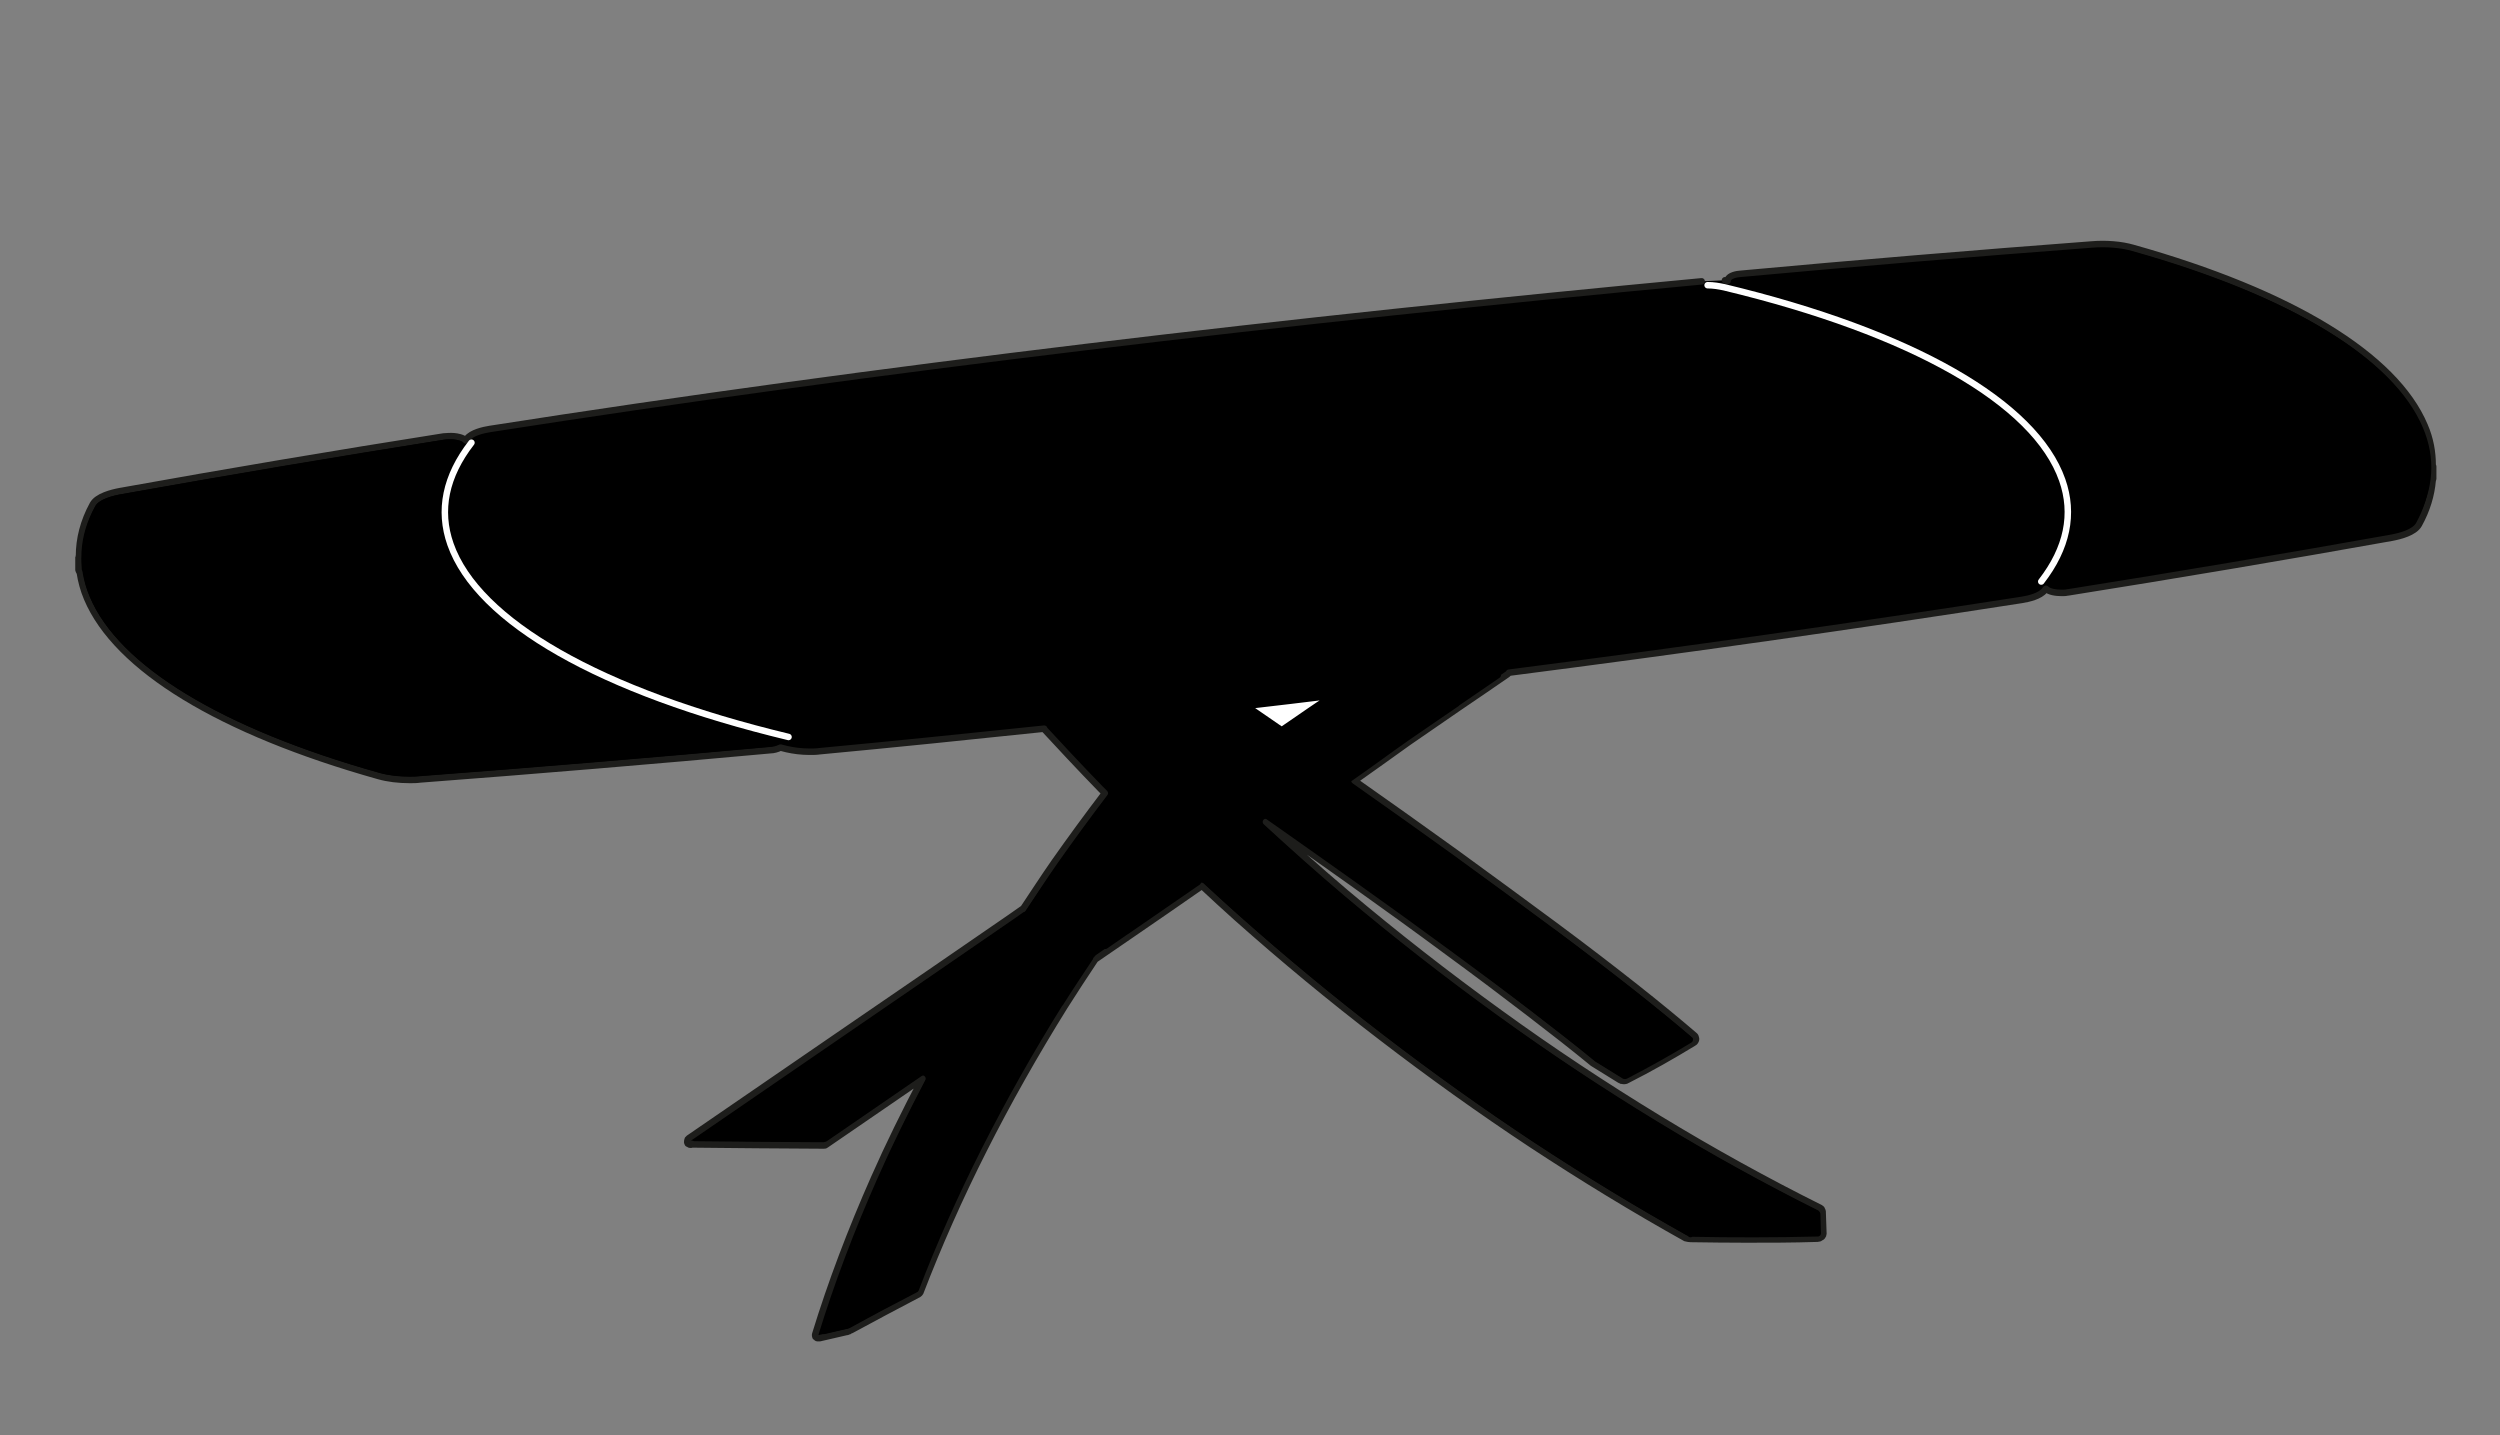 <?xml version="1.0" encoding="UTF-8"?>
<svg id="Visibile__x28_ISO_x29_" xmlns="http://www.w3.org/2000/svg" version="1.1" viewBox="0 0 96.51 55.4">
  <rect x="0" y="0" width="96.51" height="55.4" fill="#808080" stroke="none"/>
  <!-- Generator: Adobe Illustrator 29.6.1, SVG Export Plug-In . SVG Version: 2.1.1 Build 9)  -->
  <defs>
    <style>
      .st0, .st1 {
        stroke: #000;
      }

      .st0, .st1, .st2, .st3 {
        stroke-linecap: round;
        stroke-linejoin: round;
        stroke-width: .25px;
      }

      .st1 {
        fill: #fff;
      }

      .st2 {
        stroke: #1d1d1b;
      }

      .st3 {
        stroke: #fff;
      }
    </style>
  </defs>
  <path class="st2" d="M65.69,10.86c-15.86,1.49-31.83,3.36-46.78,5.7-.25.04-.71.14-.89.38-.01.02-.02.04-.04.06-.11-.11-.33-.15-.46-.16-.13-.01-.27,0-.4.01,0,0,0,0,0,0-4.18.66-8.38,1.37-12.49,2.11-.32.06-.88.2-1.05.51-.36.66-.53,1.33-.53,2,0,.01-.02.02-.02.04v.49s.02.07.05.1c.05.33.14.67.28,1,1.14,2.7,5.14,5.14,11.26,6.86.35.1.77.15,1.2.15.13,0,.27,0,.4-.02,0,0,0,0,0,0,0,0,0,0,0,0,4.5-.34,9.05-.72,13.53-1.13.11,0,.26-.04.38-.1l.24.06c.26.06.57.1.88.1.14,0,.27,0,.4-.02,2.9-.27,5.78-.57,8.66-.87,0,0,0,.02,0,.02.48.52,1.41,1.52,2.18,2.31.05.05.11.11.16.16-.67.88-1.32,1.77-1.94,2.65-.42.6-.81,1.21-1.22,1.82,0,0-.01,0-.02,0l-.47.33c-2.02,1.39-4.08,2.81-6.16,4.23-2.07,1.42-4.16,2.86-6.25,4.29,0,0,0,0,0,.01,0,0,0,0,0,0l-.04.03s-.04.1-.01.15h0s0,0,.01.01c0,0,0,0,0,.01.01.01.03.01.05.02.01,0,.01.02.03.02,0,0,.04,0,.05,0v-.02s.02,0,.03-.01c0,0,0,0,.01,0v.02s.08,0,.08,0h0c1.61.02,3.23.03,4.84.04h.13s.04,0,.04,0c.02,0,.05,0,.07-.02l3.73-2.56c-.67,1.28-1.3,2.55-1.86,3.82-.9,2.03-1.67,4.06-2.28,6.05-.01.03,0,.07.01.1,0,0,0,0,0,0h0s.01,0,.02.01c.01.02.03.03.05.04.01,0,.02,0,.04,0,0,0,0,0,0,0,0,0,0,0,0,0,0,0,.02,0,.03,0,0,0,.01,0,.02,0l1.04-.24s0,0,0,0c0,0,.01,0,.02,0,0,0,.05-.02.05-.02.02,0,.04-.01.06-.03.02,0,.04-.02.05-.02,0,0,0,0,0,0,.83-.45,1.69-.91,2.57-1.37,0,0,0,0,0,0,0,0,0,0,0,0,.02,0,.03-.02.06-.04.01-.01.03-.03.04-.05,0,0,0,0,0,0,0,0,0,0,0,0,.7-1.82,1.52-3.67,2.45-5.51.93-1.84,1.98-3.7,3.12-5.53.38-.6.78-1.21,1.18-1.81l1.31-.9c.95-.65,1.89-1.3,2.81-1.94.44.41.88.82,1.33,1.22,1.8,1.6,3.67,3.15,5.58,4.61,1.9,1.46,3.86,2.86,5.81,4.15,1.96,1.29,3.96,2.51,5.95,3.62,0,0,0,0,.01,0,0,0,0,0,0,0,.02,0,.05.02.08.02.03,0,.07.01.1.01,0,0,0,0,0,0,.71.01,1.42.02,2.14.02.9,0,1.8,0,2.71-.03,0,0,0,0,0,0,.03,0,.07,0,.1-.01.03,0,.06-.02.07-.03.03-.01.05-.03.07-.05.02-.02.04-.07.04-.1,0,0,0,0,0,0,0,0,0,0,0,0l-.03-.86s-.01-.06-.04-.08c0,0,0-.02,0-.02,0,0-.04-.03-.05-.04,0,0,0,0,0,0,0,0,0,0,0,0-2.07-1.03-4.17-2.19-6.24-3.45-2.07-1.26-4.14-2.63-6.14-4.08-2.02-1.46-4.01-3.01-5.93-4.63-1.04-.88-2.07-1.8-3.09-2.74.11.08.22.16.32.22,0,0,0,0,0,0,1.03.73,2.03,1.43,2.97,2.1,1.32.94,2.58,1.85,3.74,2.71,1.12.82,2.17,1.61,3.12,2.34.94.72,1.77,1.37,2.45,1.93,0,0,0,0,.01,0,0,0,0,0,0,.01l1.05.65s.05.02.06.03c.02,0,.04,0,.07.01h.02s.04,0,.05,0c.02,0,.05-.01.08-.03,0,0,0,0,0,0,0,0,0,0,0,0,0,0,0,0,0,0,0,0,0,0,0,0,.89-.45,1.75-.94,2.57-1.44,0,0,0,0,0,0,0,0,0,0,0,0,0,0,0,0,0,0,0,0,0,0,0,0,.02-.01.05-.03.07-.07.02-.03.03-.08.02-.11,0-.02-.02-.06-.03-.08,0,0-.02-.02-.03-.03,0,0,0,0,0,0-.62-.53-1.38-1.16-2.28-1.87-.9-.71-1.94-1.51-3.1-2.37-1.16-.86-2.46-1.81-3.86-2.83-1.22-.88-2.53-1.81-3.88-2.76.3-.21.65-.46,1-.71.39-.28.78-.56,1.09-.78.58-.4,1.26-.87,1.93-1.33.68-.46,1.35-.92,1.9-1.3.02-.01.03-.03.04-.05,6.7-.86,13.31-1.8,19.8-2.81.25-.04.71-.14.89-.38,0,0,0,0,0,0,.01-.02.02-.03.04-.05.12.12.38.16.61.16.08,0,.16,0,.23-.02,0,0,.01,0,.02,0,4.21-.67,8.41-1.38,12.49-2.11,0,0,0,0,0,0,.32-.06.88-.2,1.05-.51,0,0,0,0,0,0,.31-.56.48-1.13.53-1.7,0-.02.02-.03.02-.05v-.49s-.01-.04-.02-.05c0-.51-.09-1.02-.31-1.53-1.14-2.7-5.14-5.14-11.26-6.86-.45-.13-1.04-.18-1.61-.13,0,0,0,0,0,0,0,0,0,0,0,0-4.51.34-9.06.72-13.53,1.13-.16.01-.44.06-.51.23,0,.02,0,.03,0,.05-.04,0-.07-.02-.1-.03"/>
  <path class="st0" d="M67.26,10.85c4.47-.41,9.03-.79,13.53-1.13.53-.04,1.11,0,1.53.12,6.05,1.7,9.99,4.09,11.1,6.72.48,1.13.41,2.28-.21,3.4,0,0,0,0,0,0-.06.11-.33.28-.87.38,0,0,0,0,0,0,0,0,0,0,0,0-4.1.73-8.31,1.44-12.49,2.11-.11.02-.23.02-.34.01-.16-.01-.25-.05-.29-.07.28-.39.48-.78.64-1.17,0,0,0,0,0,0,0-.02,0-.03.01-.05.07-.19.13-.38.17-.58,0,0,0,0,0-.01,0,0,0-.01,0-.02.02-.11.04-.22.05-.32,0,0,0,0,0-.01,0-.02,0-.04,0-.06,0,0,0-.01,0-.02,0-.05.01-.09.01-.14,0,0,0,0,0,0,0,0,0,0,0,0,.03-.54-.04-1.07-.24-1.61-1.09-2.98-5.75-5.7-12.8-7.46-.04-.01-.07-.02-.1-.03.05-.02.13-.05.26-.06Z"/>
  <path class="st3" d="M18.21,17.09"/>
  <path class="st3" d="M30.44,28.45c-7.24-1.74-12-4.45-13.05-7.44-.46-1.31-.19-2.63.81-3.92"/>
  <path class="st3" d="M65.92,11.01c.23,0,.45.04.64.08,7.25,1.74,12,4.45,13.05,7.44.46,1.31.19,2.63-.81,3.92,0,0,0,0,0,0"/>
  <path class="st3" d="M65.92,11.01"/>
  <path class="st3" d="M65.84,11.01"/>
  <path class="st0" d="M29.74,28.7c-4.48.41-9.03.79-13.53,1.13-.54.04-1.11,0-1.53-.12-6.05-1.7-9.99-4.09-11.1-6.72-.48-1.13-.41-2.28.21-3.4.07-.12.33-.28.87-.38,4.11-.73,8.31-1.44,12.49-2.11,0,0,0,0,0,0,0,0,0,0,0,0,.11-.02.22-.02.34-.01.16.01.25.05.29.07-.63.89-.93,1.79-.92,2.69,0,.01,0,.02,0,.03,0,0,0,0,0,.01,0,.04,0,.07,0,.11,0,0,0,0,0,.01,0,0,0,0,0,0,.01.19.04.38.08.57,0,0,0,0,0,0,0,0,0,0,0,0,.04.19.09.37.16.56,0,.02.02.04.02.06,0,0,0,.01,0,.02,0,0,0,0,0,0,1.14,2.95,5.78,5.64,12.76,7.38.04.01.07.02.1.03-.05.02-.13.05-.26.06Z"/>
  <path class="st0" d="M35.88,41.18l-4.03,2.77s0,0-.01,0h-.12s0,0,0,0c-1.53-.01-3.07-.03-4.6-.04,1.97-1.35,3.95-2.71,5.92-4.06,2.07-1.42,4.12-2.83,6.14-4.22-.8,1.24-1.58,2.48-2.29,3.72-.35.61-.66,1.22-.99,1.83,0,0,0,0,0,0Z"/>
  <path class="st0" d="M40.92,38.73c-1.15,1.84-2.2,3.71-3.13,5.55-.92,1.83-1.75,3.68-2.44,5.49-.87.45-1.74.91-2.57,1.37,0,0,0,0,0,0,0,0,0,0,0,0l-.09.04s-.02,0-.03,0c0,0,0,0,0,0l-.86.2c.6-1.91,1.34-3.87,2.21-5.82.89-2.02,1.94-4.08,3.1-6.11,1.16-2.03,2.46-4.07,3.86-6.07.61-.87,1.26-1.75,1.91-2.62.69.7,1.39,1.39,2.1,2.08l-.3.4c-.89,1.19-1.73,2.41-2.54,3.63h-.01s-.05.06-.05.1c-.39.59-.78,1.17-1.15,1.76Z"/>
  <path class="st0" d="M43.48,35.95l-.81.56c.7-1.04,1.43-2.08,2.19-3.1l.28-.37c.36.34.73.67,1.1,1.01-.91.63-1.83,1.26-2.77,1.91Z"/>
  <path class="st0" d="M57.77,39.34c2.01,1.45,4.08,2.83,6.16,4.09,2.06,1.25,4.16,2.41,6.22,3.44l.02.74s-.02,0-.03,0c0,0,0,0,0,0,0,0,0,0,0,0-1.61.04-3.24.04-4.83.01h0s-.03,0-.05,0v.02s-.01-.02-.03-.03c-1.99-1.11-3.98-2.32-5.94-3.61-1.95-1.29-3.9-2.68-5.8-4.14-1.9-1.46-3.77-3.01-5.56-4.6-1.8-1.6-3.56-3.28-5.23-4.99-.72-.74-1.57-1.64-2.07-2.19.88-.09,1.76-.18,2.63-.28,0,0,0,.02.02.03.91.63,1.9,1.33,2.86,2,.43.3.83.59,1.23.87,0,0,0,0,0,0,.34.32.68.63,1.02.95,0,.02.02.03.04.04,1.11,1.03,2.24,2.04,3.39,3.01,1.92,1.62,3.92,3.18,5.94,4.64Z"/>
  <path class="st0" d="M59.94,35.98c1.15.86,2.2,1.66,3.1,2.37.86.68,1.6,1.28,2.19,1.79-.79.48-1.63.95-2.48,1.39,0,0,0,0,0,0h-.04s-1.05-.65-1.05-.65h0c-.68-.56-1.51-1.21-2.45-1.93-.95-.73-2.01-1.52-3.13-2.34-1.17-.86-2.43-1.77-3.75-2.71-.95-.67-1.94-1.38-2.97-2.1,0,0,0,0,0,0-.38-.27-.93-.65-1.33-.93-.54-.38-1.13-.8-1.75-1.23-.89-.63-1.81-1.28-2.67-1.87,1.38-.15,2.74-.31,4.11-.46.45.31.95.66,1.46,1,.82.56,1.66,1.14,2.34,1.62,1.59,1.12,3.12,2.2,4.55,3.23,1.4,1.01,2.7,1.96,3.86,2.83Z"/>
  <path class="st0" d="M56.23,27.16c-.67.46-1.35.92-1.94,1.33-.31.21-.7.5-1.09.78-.38.27-.75.54-1.07.76-.15-.11-.3-.21-.45-.32-.58-.41-1.27-.88-1.97-1.36l1.04-.72c.12-.08.38-.26.65-.43.26-.17.51-.33.63-.42,1.94-.23,3.87-.47,5.79-.72-.49.34-1.03.71-1.59,1.09Z"/>
  <path class="st1" d="M49.33,28.09c-.42-.29-.83-.57-1.22-.84,1.12-.13,2.24-.26,3.36-.4-.07.05-.14.09-.22.14-.26.17-.53.34-.65.43l-1.12.77c-.05-.03-.1-.07-.15-.1Z"/>
</svg>